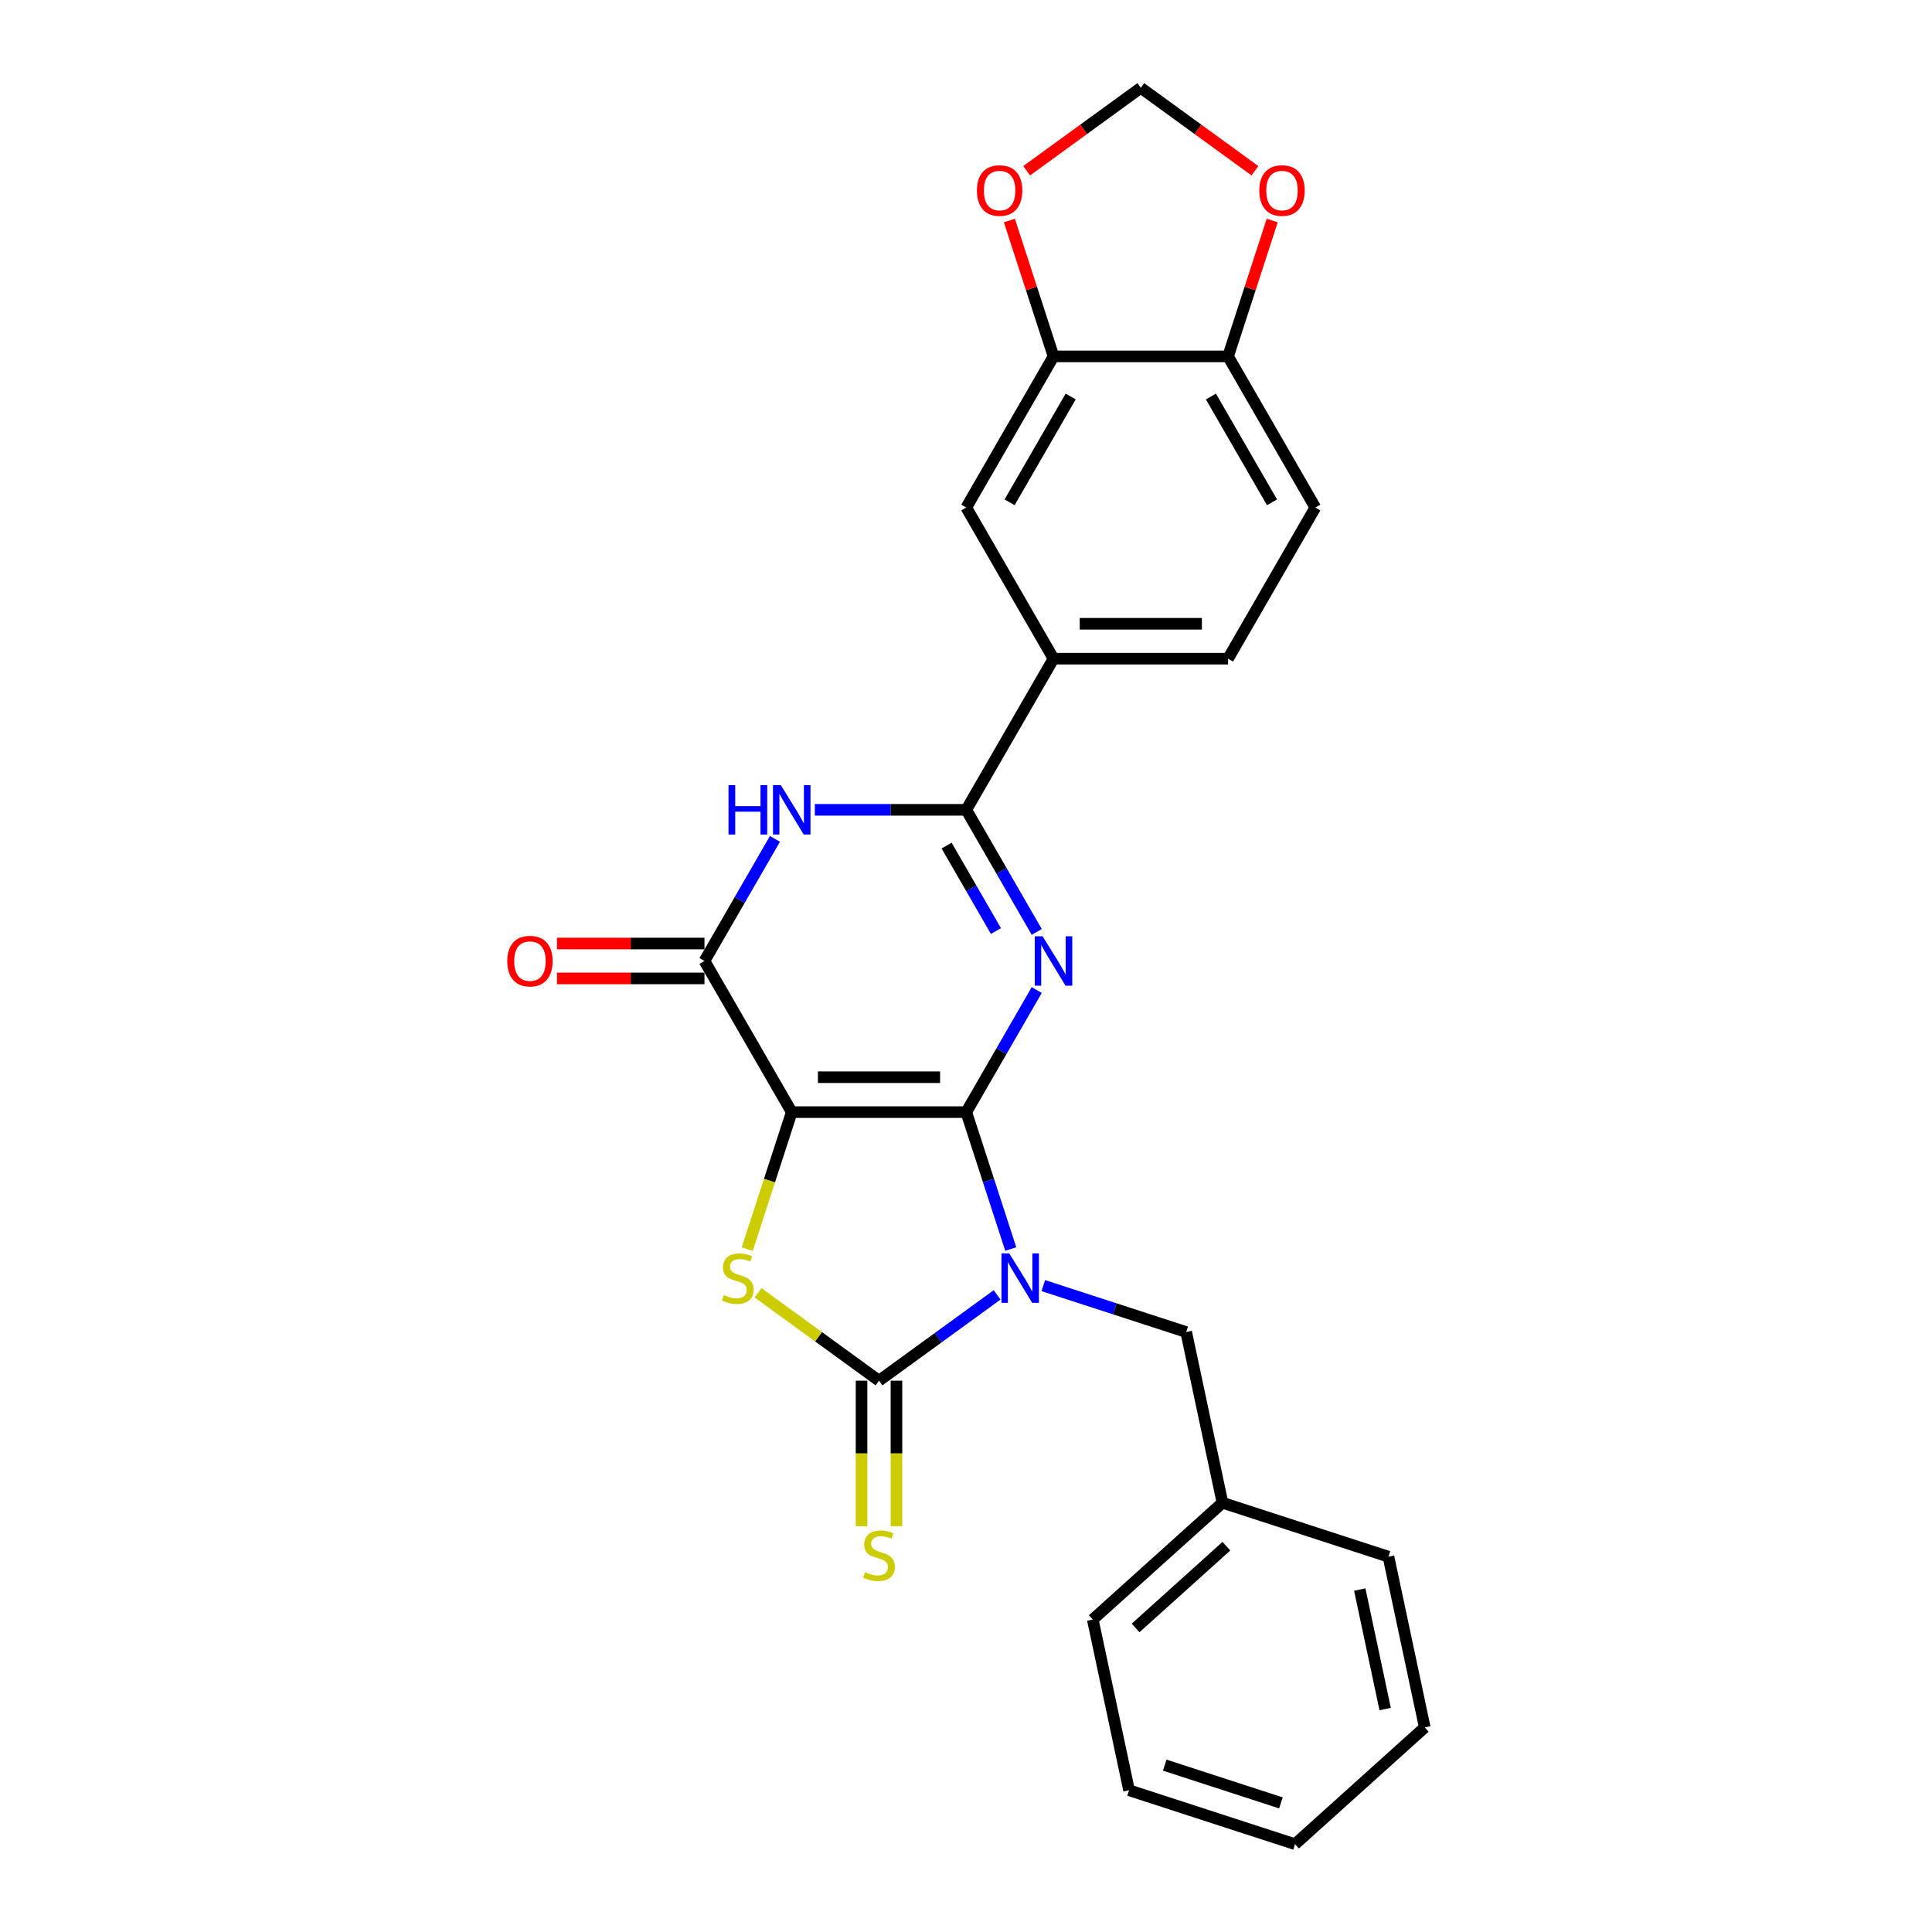 <?xml version='1.0' encoding='iso-8859-1'?>
<svg version='1.1' baseProfile='full'
              xmlns='http://www.w3.org/2000/svg'
                      xmlns:rdkit='http://www.rdkit.org/xml'
                      xmlns:xlink='http://www.w3.org/1999/xlink'
                  xml:space='preserve'
width='1000px' height='1000px' viewBox='0 0 1000 1000'>
<!-- END OF HEADER -->
<rect style='opacity:1.0;fill:#FFFFFF;stroke:none' width='1000' height='1000' x='0' y='0'> </rect>
<path class='bond-0' d='M 500.138,575.631 L 511.65,611.064' style='fill:none;fill-rule:evenodd;stroke:#000000;stroke-width:6px;stroke-linecap:butt;stroke-linejoin:miter;stroke-opacity:1' />
<path class='bond-0' d='M 511.65,611.064 L 523.163,646.496' style='fill:none;fill-rule:evenodd;stroke:#0000FF;stroke-width:6px;stroke-linecap:butt;stroke-linejoin:miter;stroke-opacity:1' />
<path class='bond-1' d='M 500.138,575.631 L 409.802,575.631' style='fill:none;fill-rule:evenodd;stroke:#000000;stroke-width:6px;stroke-linecap:butt;stroke-linejoin:miter;stroke-opacity:1' />
<path class='bond-1' d='M 486.587,557.564 L 423.352,557.564' style='fill:none;fill-rule:evenodd;stroke:#000000;stroke-width:6px;stroke-linecap:butt;stroke-linejoin:miter;stroke-opacity:1' />
<path class='bond-2' d='M 500.138,575.631 L 518.377,544.04' style='fill:none;fill-rule:evenodd;stroke:#000000;stroke-width:6px;stroke-linecap:butt;stroke-linejoin:miter;stroke-opacity:1' />
<path class='bond-2' d='M 518.377,544.04 L 536.616,512.448' style='fill:none;fill-rule:evenodd;stroke:#0000FF;stroke-width:6px;stroke-linecap:butt;stroke-linejoin:miter;stroke-opacity:1' />
<path class='bond-3' d='M 516.092,670.235 L 485.531,692.439' style='fill:none;fill-rule:evenodd;stroke:#0000FF;stroke-width:6px;stroke-linecap:butt;stroke-linejoin:miter;stroke-opacity:1' />
<path class='bond-3' d='M 485.531,692.439 L 454.97,714.644' style='fill:none;fill-rule:evenodd;stroke:#000000;stroke-width:6px;stroke-linecap:butt;stroke-linejoin:miter;stroke-opacity:1' />
<path class='bond-9' d='M 540.013,665.432 L 576.99,677.446' style='fill:none;fill-rule:evenodd;stroke:#0000FF;stroke-width:6px;stroke-linecap:butt;stroke-linejoin:miter;stroke-opacity:1' />
<path class='bond-9' d='M 576.99,677.446 L 613.967,689.461' style='fill:none;fill-rule:evenodd;stroke:#000000;stroke-width:6px;stroke-linecap:butt;stroke-linejoin:miter;stroke-opacity:1' />
<path class='bond-4' d='M 409.802,575.631 L 398.284,611.082' style='fill:none;fill-rule:evenodd;stroke:#000000;stroke-width:6px;stroke-linecap:butt;stroke-linejoin:miter;stroke-opacity:1' />
<path class='bond-4' d='M 398.284,611.082 L 386.765,646.532' style='fill:none;fill-rule:evenodd;stroke:#CCCC00;stroke-width:6px;stroke-linecap:butt;stroke-linejoin:miter;stroke-opacity:1' />
<path class='bond-6' d='M 409.802,575.631 L 364.634,497.398' style='fill:none;fill-rule:evenodd;stroke:#000000;stroke-width:6px;stroke-linecap:butt;stroke-linejoin:miter;stroke-opacity:1' />
<path class='bond-5' d='M 536.616,482.349 L 518.377,450.757' style='fill:none;fill-rule:evenodd;stroke:#0000FF;stroke-width:6px;stroke-linecap:butt;stroke-linejoin:miter;stroke-opacity:1' />
<path class='bond-5' d='M 518.377,450.757 L 500.138,419.165' style='fill:none;fill-rule:evenodd;stroke:#000000;stroke-width:6px;stroke-linecap:butt;stroke-linejoin:miter;stroke-opacity:1' />
<path class='bond-5' d='M 515.498,481.905 L 502.73,459.791' style='fill:none;fill-rule:evenodd;stroke:#0000FF;stroke-width:6px;stroke-linecap:butt;stroke-linejoin:miter;stroke-opacity:1' />
<path class='bond-5' d='M 502.73,459.791 L 489.963,437.677' style='fill:none;fill-rule:evenodd;stroke:#000000;stroke-width:6px;stroke-linecap:butt;stroke-linejoin:miter;stroke-opacity:1' />
<path class='bond-11' d='M 445.936,714.644 L 445.936,752.304' style='fill:none;fill-rule:evenodd;stroke:#000000;stroke-width:6px;stroke-linecap:butt;stroke-linejoin:miter;stroke-opacity:1' />
<path class='bond-11' d='M 445.936,752.304 L 445.936,789.965' style='fill:none;fill-rule:evenodd;stroke:#CCCC00;stroke-width:6px;stroke-linecap:butt;stroke-linejoin:miter;stroke-opacity:1' />
<path class='bond-11' d='M 464.003,714.644 L 464.003,752.304' style='fill:none;fill-rule:evenodd;stroke:#000000;stroke-width:6px;stroke-linecap:butt;stroke-linejoin:miter;stroke-opacity:1' />
<path class='bond-11' d='M 464.003,752.304 L 464.003,789.965' style='fill:none;fill-rule:evenodd;stroke:#CCCC00;stroke-width:6px;stroke-linecap:butt;stroke-linejoin:miter;stroke-opacity:1' />
<path class='bond-26' d='M 454.97,714.644 L 423.659,691.895' style='fill:none;fill-rule:evenodd;stroke:#000000;stroke-width:6px;stroke-linecap:butt;stroke-linejoin:miter;stroke-opacity:1' />
<path class='bond-26' d='M 423.659,691.895 L 392.348,669.146' style='fill:none;fill-rule:evenodd;stroke:#CCCC00;stroke-width:6px;stroke-linecap:butt;stroke-linejoin:miter;stroke-opacity:1' />
<path class='bond-7' d='M 500.138,419.165 L 460.95,419.165' style='fill:none;fill-rule:evenodd;stroke:#000000;stroke-width:6px;stroke-linecap:butt;stroke-linejoin:miter;stroke-opacity:1' />
<path class='bond-7' d='M 460.95,419.165 L 421.762,419.165' style='fill:none;fill-rule:evenodd;stroke:#0000FF;stroke-width:6px;stroke-linecap:butt;stroke-linejoin:miter;stroke-opacity:1' />
<path class='bond-8' d='M 500.138,419.165 L 545.305,340.933' style='fill:none;fill-rule:evenodd;stroke:#000000;stroke-width:6px;stroke-linecap:butt;stroke-linejoin:miter;stroke-opacity:1' />
<path class='bond-15' d='M 364.634,488.365 L 326.467,488.365' style='fill:none;fill-rule:evenodd;stroke:#000000;stroke-width:6px;stroke-linecap:butt;stroke-linejoin:miter;stroke-opacity:1' />
<path class='bond-15' d='M 326.467,488.365 L 288.301,488.365' style='fill:none;fill-rule:evenodd;stroke:#FF0000;stroke-width:6px;stroke-linecap:butt;stroke-linejoin:miter;stroke-opacity:1' />
<path class='bond-15' d='M 364.634,506.432 L 326.467,506.432' style='fill:none;fill-rule:evenodd;stroke:#000000;stroke-width:6px;stroke-linecap:butt;stroke-linejoin:miter;stroke-opacity:1' />
<path class='bond-15' d='M 326.467,506.432 L 288.301,506.432' style='fill:none;fill-rule:evenodd;stroke:#FF0000;stroke-width:6px;stroke-linecap:butt;stroke-linejoin:miter;stroke-opacity:1' />
<path class='bond-27' d='M 364.634,497.398 L 382.874,465.807' style='fill:none;fill-rule:evenodd;stroke:#000000;stroke-width:6px;stroke-linecap:butt;stroke-linejoin:miter;stroke-opacity:1' />
<path class='bond-27' d='M 382.874,465.807 L 401.113,434.215' style='fill:none;fill-rule:evenodd;stroke:#0000FF;stroke-width:6px;stroke-linecap:butt;stroke-linejoin:miter;stroke-opacity:1' />
<path class='bond-12' d='M 545.305,340.933 L 500.138,262.7' style='fill:none;fill-rule:evenodd;stroke:#000000;stroke-width:6px;stroke-linecap:butt;stroke-linejoin:miter;stroke-opacity:1' />
<path class='bond-18' d='M 545.305,340.933 L 635.641,340.933' style='fill:none;fill-rule:evenodd;stroke:#000000;stroke-width:6px;stroke-linecap:butt;stroke-linejoin:miter;stroke-opacity:1' />
<path class='bond-18' d='M 558.856,322.865 L 622.091,322.865' style='fill:none;fill-rule:evenodd;stroke:#000000;stroke-width:6px;stroke-linecap:butt;stroke-linejoin:miter;stroke-opacity:1' />
<path class='bond-20' d='M 613.967,689.461 L 632.749,777.822' style='fill:none;fill-rule:evenodd;stroke:#000000;stroke-width:6px;stroke-linecap:butt;stroke-linejoin:miter;stroke-opacity:1' />
<path class='bond-10' d='M 545.305,184.467 L 500.138,262.7' style='fill:none;fill-rule:evenodd;stroke:#000000;stroke-width:6px;stroke-linecap:butt;stroke-linejoin:miter;stroke-opacity:1' />
<path class='bond-10' d='M 554.177,205.235 L 522.559,259.998' style='fill:none;fill-rule:evenodd;stroke:#000000;stroke-width:6px;stroke-linecap:butt;stroke-linejoin:miter;stroke-opacity:1' />
<path class='bond-14' d='M 545.305,184.467 L 533.881,149.306' style='fill:none;fill-rule:evenodd;stroke:#000000;stroke-width:6px;stroke-linecap:butt;stroke-linejoin:miter;stroke-opacity:1' />
<path class='bond-14' d='M 533.881,149.306 L 522.456,114.144' style='fill:none;fill-rule:evenodd;stroke:#FF0000;stroke-width:6px;stroke-linecap:butt;stroke-linejoin:miter;stroke-opacity:1' />
<path class='bond-28' d='M 545.305,184.467 L 635.641,184.467' style='fill:none;fill-rule:evenodd;stroke:#000000;stroke-width:6px;stroke-linecap:butt;stroke-linejoin:miter;stroke-opacity:1' />
<path class='bond-13' d='M 635.641,184.467 L 680.809,262.7' style='fill:none;fill-rule:evenodd;stroke:#000000;stroke-width:6px;stroke-linecap:butt;stroke-linejoin:miter;stroke-opacity:1' />
<path class='bond-13' d='M 626.77,205.235 L 658.387,259.998' style='fill:none;fill-rule:evenodd;stroke:#000000;stroke-width:6px;stroke-linecap:butt;stroke-linejoin:miter;stroke-opacity:1' />
<path class='bond-16' d='M 635.641,184.467 L 647.066,149.306' style='fill:none;fill-rule:evenodd;stroke:#000000;stroke-width:6px;stroke-linecap:butt;stroke-linejoin:miter;stroke-opacity:1' />
<path class='bond-16' d='M 647.066,149.306 L 658.49,114.144' style='fill:none;fill-rule:evenodd;stroke:#FF0000;stroke-width:6px;stroke-linecap:butt;stroke-linejoin:miter;stroke-opacity:1' />
<path class='bond-17' d='M 531.392,88.379 L 560.933,66.917' style='fill:none;fill-rule:evenodd;stroke:#FF0000;stroke-width:6px;stroke-linecap:butt;stroke-linejoin:miter;stroke-opacity:1' />
<path class='bond-17' d='M 560.933,66.917 L 590.473,45.455' style='fill:none;fill-rule:evenodd;stroke:#000000;stroke-width:6px;stroke-linecap:butt;stroke-linejoin:miter;stroke-opacity:1' />
<path class='bond-30' d='M 649.554,88.379 L 620.014,66.917' style='fill:none;fill-rule:evenodd;stroke:#FF0000;stroke-width:6px;stroke-linecap:butt;stroke-linejoin:miter;stroke-opacity:1' />
<path class='bond-30' d='M 620.014,66.917 L 590.473,45.455' style='fill:none;fill-rule:evenodd;stroke:#000000;stroke-width:6px;stroke-linecap:butt;stroke-linejoin:miter;stroke-opacity:1' />
<path class='bond-19' d='M 635.641,340.933 L 680.809,262.7' style='fill:none;fill-rule:evenodd;stroke:#000000;stroke-width:6px;stroke-linecap:butt;stroke-linejoin:miter;stroke-opacity:1' />
<path class='bond-21' d='M 632.749,777.822 L 565.616,838.269' style='fill:none;fill-rule:evenodd;stroke:#000000;stroke-width:6px;stroke-linecap:butt;stroke-linejoin:miter;stroke-opacity:1' />
<path class='bond-21' d='M 634.768,800.316 L 587.776,842.628' style='fill:none;fill-rule:evenodd;stroke:#000000;stroke-width:6px;stroke-linecap:butt;stroke-linejoin:miter;stroke-opacity:1' />
<path class='bond-22' d='M 632.749,777.822 L 718.663,805.738' style='fill:none;fill-rule:evenodd;stroke:#000000;stroke-width:6px;stroke-linecap:butt;stroke-linejoin:miter;stroke-opacity:1' />
<path class='bond-23' d='M 565.616,838.269 L 584.398,926.63' style='fill:none;fill-rule:evenodd;stroke:#000000;stroke-width:6px;stroke-linecap:butt;stroke-linejoin:miter;stroke-opacity:1' />
<path class='bond-24' d='M 718.663,805.738 L 737.445,894.099' style='fill:none;fill-rule:evenodd;stroke:#000000;stroke-width:6px;stroke-linecap:butt;stroke-linejoin:miter;stroke-opacity:1' />
<path class='bond-24' d='M 703.808,822.748 L 716.955,884.601' style='fill:none;fill-rule:evenodd;stroke:#000000;stroke-width:6px;stroke-linecap:butt;stroke-linejoin:miter;stroke-opacity:1' />
<path class='bond-29' d='M 584.398,926.63 L 670.313,954.545' style='fill:none;fill-rule:evenodd;stroke:#000000;stroke-width:6px;stroke-linecap:butt;stroke-linejoin:miter;stroke-opacity:1' />
<path class='bond-29' d='M 602.869,913.635 L 663.008,933.175' style='fill:none;fill-rule:evenodd;stroke:#000000;stroke-width:6px;stroke-linecap:butt;stroke-linejoin:miter;stroke-opacity:1' />
<path class='bond-25' d='M 737.445,894.099 L 670.313,954.545' style='fill:none;fill-rule:evenodd;stroke:#000000;stroke-width:6px;stroke-linecap:butt;stroke-linejoin:miter;stroke-opacity:1' />
<path  class='atom-1' d='M 522.398 648.754
L 530.781 662.304
Q 531.612 663.641, 532.949 666.062
Q 534.286 668.483, 534.358 668.628
L 534.358 648.754
L 537.755 648.754
L 537.755 674.337
L 534.25 674.337
L 525.252 659.522
Q 524.205 657.788, 523.084 655.8
Q 522 653.813, 521.675 653.199
L 521.675 674.337
L 518.351 674.337
L 518.351 648.754
L 522.398 648.754
' fill='#0000FF'/>
<path  class='atom-3' d='M 539.65 484.607
L 548.034 498.157
Q 548.865 499.494, 550.202 501.915
Q 551.539 504.336, 551.611 504.481
L 551.611 484.607
L 555.007 484.607
L 555.007 510.19
L 551.502 510.19
L 542.505 495.375
Q 541.457 493.64, 540.337 491.653
Q 539.253 489.666, 538.928 489.051
L 538.928 510.19
L 535.603 510.19
L 535.603 484.607
L 539.65 484.607
' fill='#0000FF'/>
<path  class='atom-5' d='M 374.66 670.326
Q 374.949 670.435, 376.141 670.94
Q 377.334 671.446, 378.635 671.772
Q 379.972 672.061, 381.272 672.061
Q 383.693 672.061, 385.103 670.904
Q 386.512 669.712, 386.512 667.652
Q 386.512 666.243, 385.789 665.376
Q 385.103 664.509, 384.019 664.039
Q 382.935 663.569, 381.128 663.027
Q 378.852 662.341, 377.478 661.69
Q 376.141 661.04, 375.166 659.667
Q 374.226 658.294, 374.226 655.981
Q 374.226 652.765, 376.394 650.778
Q 378.599 648.79, 382.935 648.79
Q 385.898 648.79, 389.258 650.199
L 388.427 652.982
Q 385.356 651.717, 383.043 651.717
Q 380.55 651.717, 379.177 652.765
Q 377.804 653.777, 377.84 655.547
Q 377.84 656.92, 378.526 657.751
Q 379.249 658.583, 380.261 659.052
Q 381.309 659.522, 383.043 660.064
Q 385.356 660.787, 386.729 661.509
Q 388.102 662.232, 389.077 663.714
Q 390.089 665.159, 390.089 667.652
Q 390.089 671.193, 387.704 673.109
Q 385.356 674.988, 381.417 674.988
Q 379.141 674.988, 377.406 674.482
Q 375.708 674.012, 373.684 673.181
L 374.66 670.326
' fill='#CCCC00'/>
<path  class='atom-8' d='M 377.082 406.374
L 380.551 406.374
L 380.551 417.25
L 393.632 417.25
L 393.632 406.374
L 397.101 406.374
L 397.101 431.957
L 393.632 431.957
L 393.632 420.141
L 380.551 420.141
L 380.551 431.957
L 377.082 431.957
L 377.082 406.374
' fill='#0000FF'/>
<path  class='atom-8' d='M 404.147 406.374
L 412.53 419.924
Q 413.361 421.261, 414.698 423.682
Q 416.035 426.103, 416.107 426.248
L 416.107 406.374
L 419.504 406.374
L 419.504 431.957
L 415.999 431.957
L 407.002 417.142
Q 405.954 415.408, 404.834 413.42
Q 403.75 411.433, 403.424 410.818
L 403.424 431.957
L 400.1 431.957
L 400.1 406.374
L 404.147 406.374
' fill='#0000FF'/>
<path  class='atom-12' d='M 447.743 813.76
Q 448.032 813.868, 449.224 814.374
Q 450.417 814.88, 451.718 815.205
Q 453.055 815.494, 454.356 815.494
Q 456.777 815.494, 458.186 814.338
Q 459.595 813.145, 459.595 811.086
Q 459.595 809.677, 458.872 808.809
Q 458.186 807.942, 457.102 807.472
Q 456.018 807.003, 454.211 806.461
Q 451.935 805.774, 450.561 805.124
Q 449.224 804.473, 448.249 803.1
Q 447.309 801.727, 447.309 799.414
Q 447.309 796.198, 449.477 794.211
Q 451.682 792.224, 456.018 792.224
Q 458.981 792.224, 462.341 793.633
L 461.51 796.415
Q 458.439 795.151, 456.126 795.151
Q 453.633 795.151, 452.26 796.198
Q 450.887 797.21, 450.923 798.981
Q 450.923 800.354, 451.609 801.185
Q 452.332 802.016, 453.344 802.486
Q 454.392 802.956, 456.126 803.498
Q 458.439 804.22, 459.812 804.943
Q 461.185 805.666, 462.161 807.147
Q 463.172 808.593, 463.172 811.086
Q 463.172 814.627, 460.787 816.542
Q 458.439 818.421, 454.5 818.421
Q 452.224 818.421, 450.489 817.915
Q 448.791 817.445, 446.767 816.614
L 447.743 813.76
' fill='#CCCC00'/>
<path  class='atom-15' d='M 505.647 98.625
Q 505.647 92.482, 508.682 89.049
Q 511.717 85.616, 517.39 85.616
Q 523.063 85.616, 526.099 89.049
Q 529.134 92.482, 529.134 98.625
Q 529.134 104.84, 526.062 108.381
Q 522.991 111.886, 517.39 111.886
Q 511.753 111.886, 508.682 108.381
Q 505.647 104.876, 505.647 98.625
M 517.39 108.995
Q 521.293 108.995, 523.388 106.394
Q 525.52 103.756, 525.52 98.625
Q 525.52 93.602, 523.388 91.073
Q 521.293 88.507, 517.39 88.507
Q 513.488 88.507, 511.356 91.037
Q 509.26 93.566, 509.26 98.625
Q 509.26 103.792, 511.356 106.394
Q 513.488 108.995, 517.39 108.995
' fill='#FF0000'/>
<path  class='atom-16' d='M 262.555 497.471
Q 262.555 491.328, 265.59 487.895
Q 268.626 484.462, 274.299 484.462
Q 279.972 484.462, 283.007 487.895
Q 286.042 491.328, 286.042 497.471
Q 286.042 503.686, 282.971 507.227
Q 279.899 510.732, 274.299 510.732
Q 268.662 510.732, 265.59 507.227
Q 262.555 503.722, 262.555 497.471
M 274.299 507.841
Q 278.201 507.841, 280.297 505.24
Q 282.429 502.602, 282.429 497.471
Q 282.429 492.448, 280.297 489.919
Q 278.201 487.353, 274.299 487.353
Q 270.396 487.353, 268.264 489.882
Q 266.168 492.412, 266.168 497.471
Q 266.168 502.638, 268.264 505.24
Q 270.396 507.841, 274.299 507.841
' fill='#FF0000'/>
<path  class='atom-17' d='M 651.813 98.625
Q 651.813 92.482, 654.848 89.049
Q 657.883 85.616, 663.556 85.616
Q 669.229 85.616, 672.265 89.049
Q 675.3 92.482, 675.3 98.625
Q 675.3 104.84, 672.228 108.381
Q 669.157 111.886, 663.556 111.886
Q 657.919 111.886, 654.848 108.381
Q 651.813 104.876, 651.813 98.625
M 663.556 108.995
Q 667.459 108.995, 669.555 106.394
Q 671.686 103.756, 671.686 98.625
Q 671.686 93.602, 669.555 91.073
Q 667.459 88.507, 663.556 88.507
Q 659.654 88.507, 657.522 91.037
Q 655.426 93.566, 655.426 98.625
Q 655.426 103.792, 657.522 106.394
Q 659.654 108.995, 663.556 108.995
' fill='#FF0000'/>
</svg>
